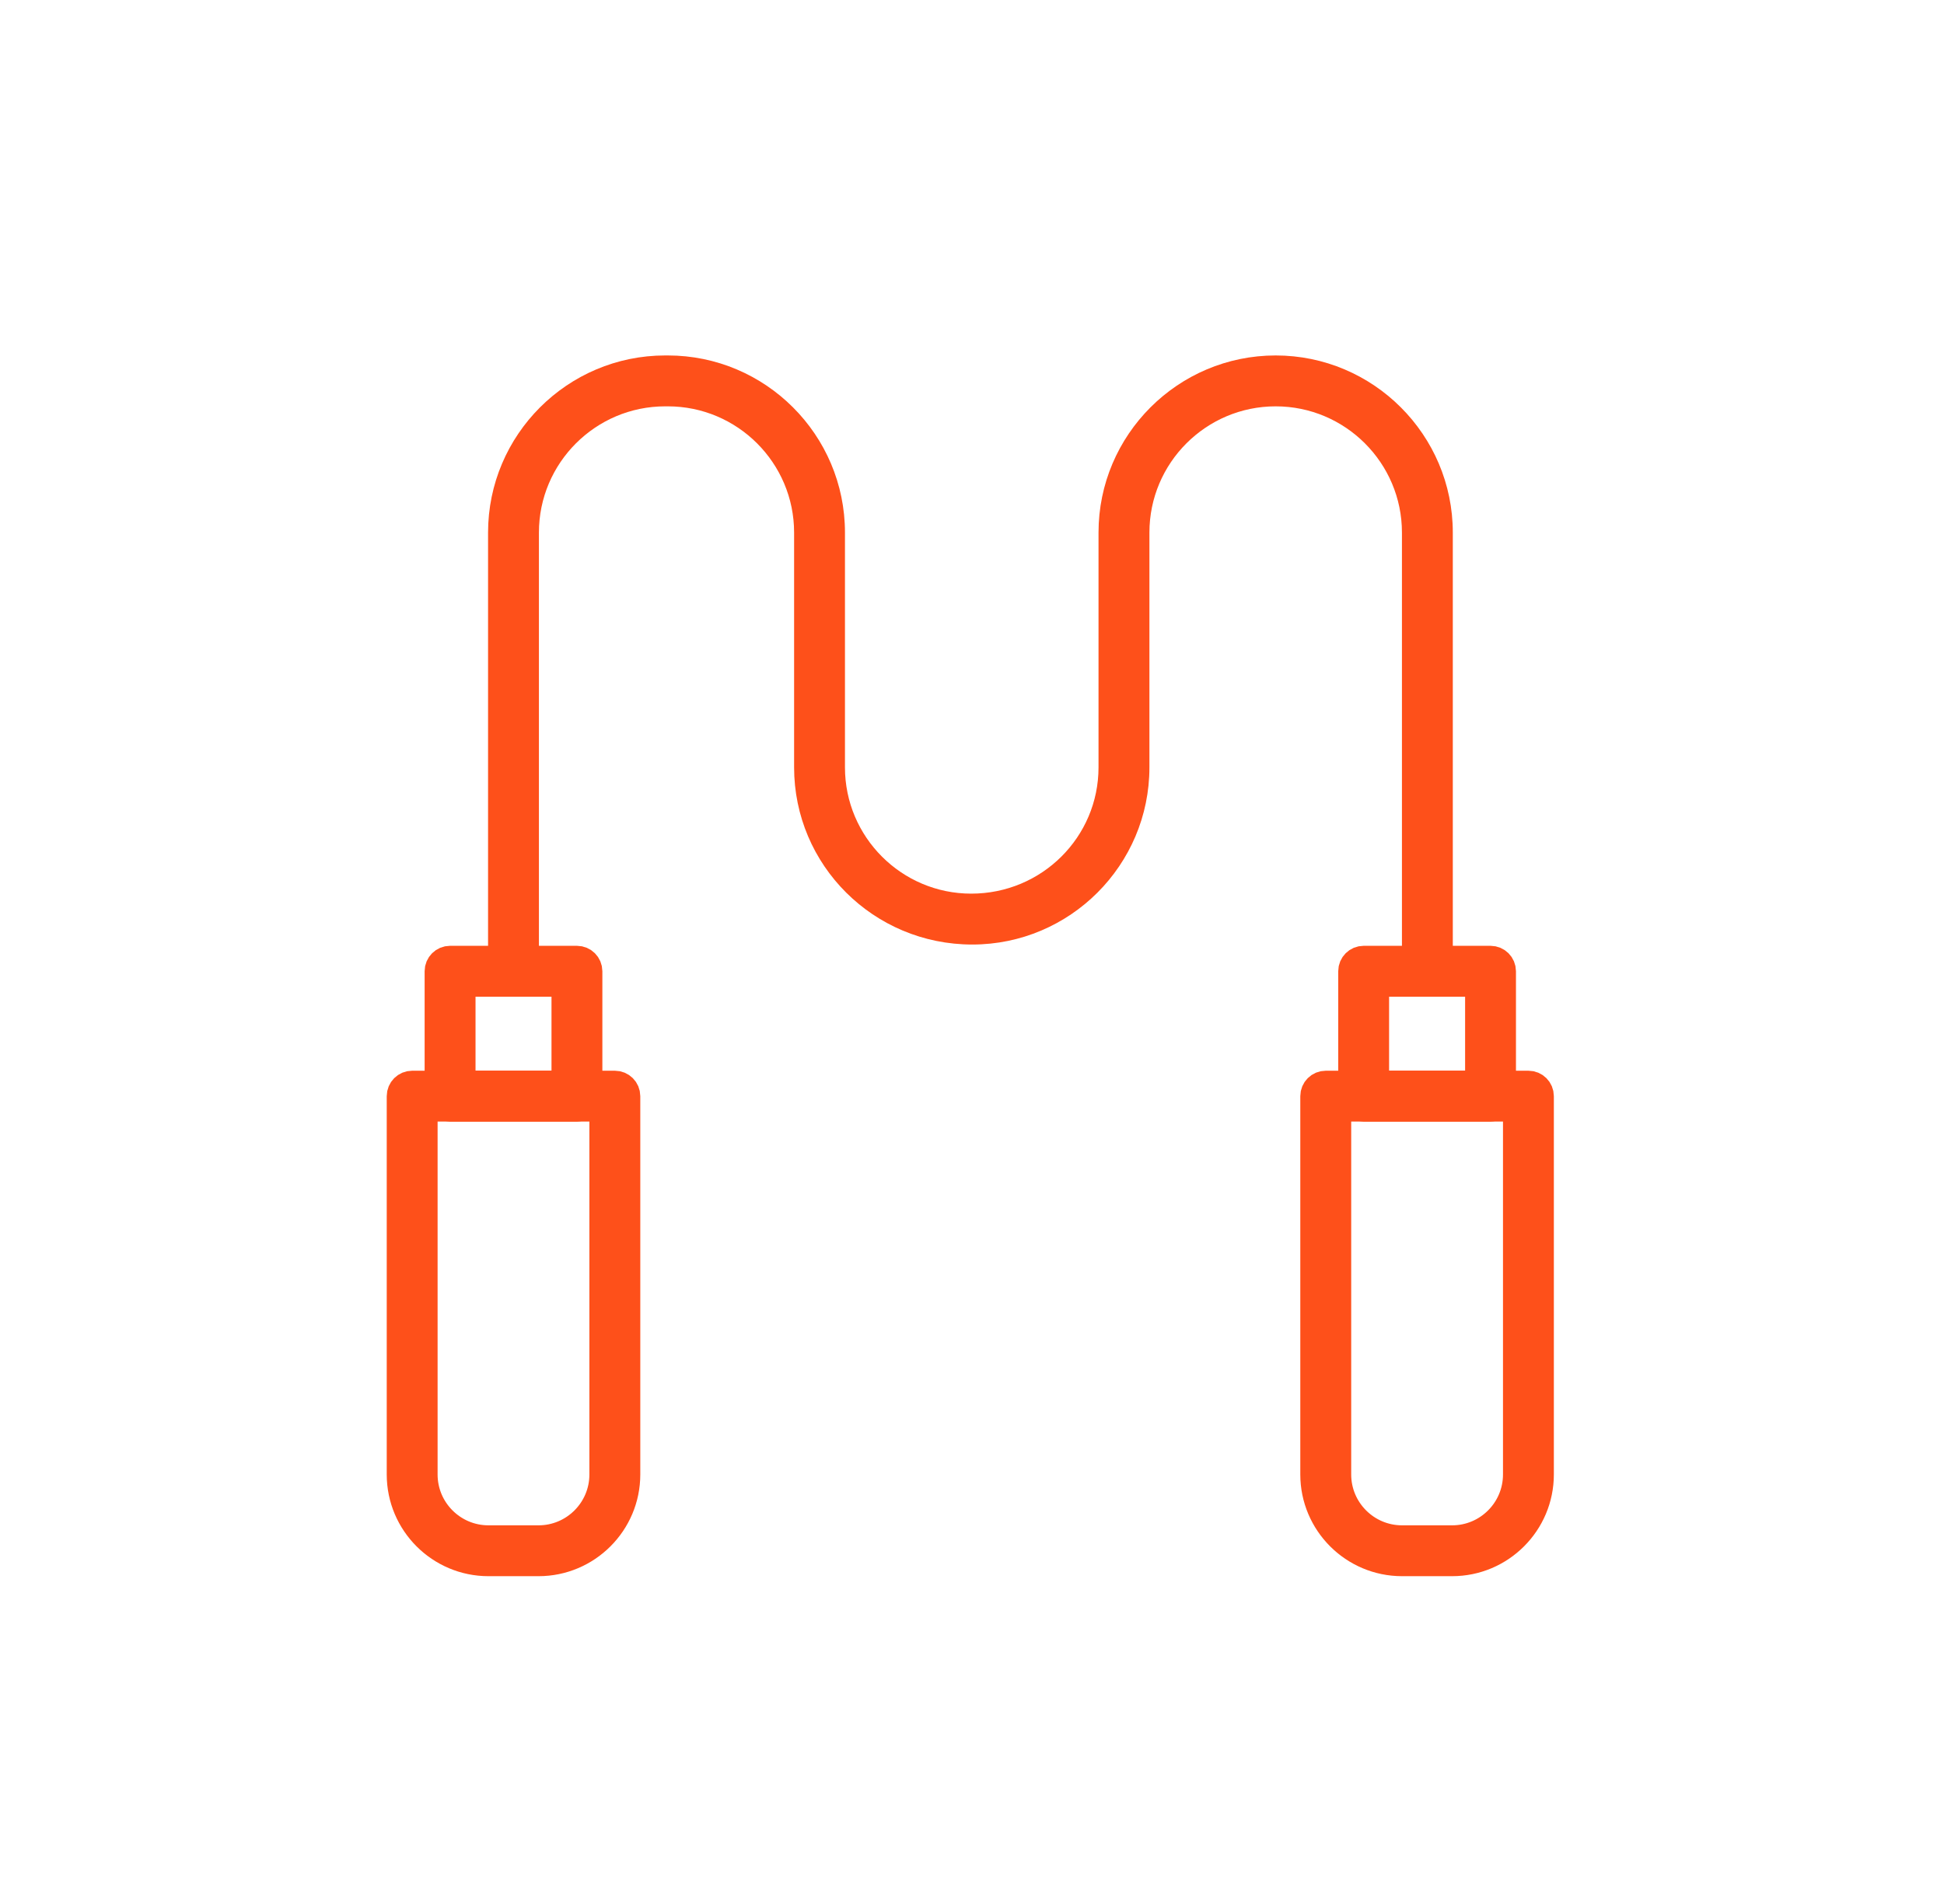 <svg width="49" height="48" viewBox="0 0 49 48" fill="none" xmlns="http://www.w3.org/2000/svg">
<path d="M10.123 27.634V27.634C10.123 27.487 10.242 27.368 10.389 27.368H15.498C15.645 27.368 15.764 27.487 15.764 27.634C15.764 27.634 15.764 27.634 15.764 27.634L15.764 37.172C15.764 38.379 14.781 39.361 13.574 39.361H13.574H12.312C11.105 39.361 10.123 38.379 10.123 37.172L10.123 27.634ZM11.03 27.9H10.655V28.275V37.172C10.655 38.086 11.398 38.829 12.312 38.829H13.574C14.488 38.829 15.231 38.086 15.231 37.172V28.275V27.9H14.856H11.03Z" fill="#FE501A" stroke="#FE501A" stroke-width="0.75"/>
<path d="M34.058 27.9H33.683V28.275V37.172C33.683 38.086 34.426 38.829 35.34 38.829H36.602C37.516 38.829 38.259 38.086 38.259 37.172V28.275V27.9H37.884H34.058ZM36.602 39.361H35.34C34.133 39.361 33.15 38.379 33.15 37.172V27.634C33.15 27.487 33.269 27.368 33.417 27.368H38.525C38.672 27.368 38.791 27.487 38.791 27.634C38.791 27.634 38.791 27.634 38.791 27.634L38.791 37.172C38.791 38.379 37.809 39.361 36.602 39.361H36.602Z" fill="#FE501A" stroke="#FE501A" stroke-width="0.75"/>
<path d="M11.611 26.992V27.367H11.986H13.901H14.276V26.992V25.127V24.752H13.901H11.986H11.611V25.127V26.992ZM14.542 27.9H11.344C11.197 27.9 11.078 27.781 11.078 27.634V24.485C11.078 24.338 11.197 24.219 11.344 24.219H14.542C14.689 24.219 14.808 24.338 14.808 24.485V27.634C14.808 27.781 14.689 27.9 14.542 27.9Z" fill="#FE501A" stroke="#FE501A" stroke-width="0.75"/>
<path d="M34.638 26.992V27.367H35.013H36.929H37.304V26.992V25.127V24.752H36.929H35.013H34.638V25.127V26.992ZM37.57 27.9H34.372C34.225 27.9 34.106 27.781 34.106 27.634V24.485C34.106 24.338 34.225 24.219 34.372 24.219H37.57C37.717 24.219 37.836 24.338 37.836 24.485V27.634C37.836 27.781 37.717 27.9 37.57 27.9Z" fill="#FE501A" stroke="#FE501A" stroke-width="0.75"/>
<path d="M35.978 25.127C35.624 25.127 35.337 24.84 35.337 24.485V13.426C35.337 11.671 33.909 10.244 32.154 10.244C30.399 10.244 28.972 11.671 28.972 13.426V19.346C28.972 21.809 26.969 23.812 24.507 23.812C22.019 23.812 20.016 21.809 20.016 19.346V13.426C20.016 11.671 18.588 10.244 16.833 10.244H16.767C15.012 10.244 13.584 11.671 13.584 13.426V24.485C13.584 24.84 13.297 25.127 12.943 25.127C12.589 25.127 12.302 24.84 12.302 24.485V13.426C12.302 10.964 14.305 8.961 16.767 8.961H16.833C19.295 8.961 21.298 10.964 21.298 13.426V19.346C21.298 21.101 22.725 22.529 24.48 22.529C26.262 22.529 27.689 21.101 27.689 19.346L27.689 13.426C27.689 10.964 29.692 8.961 32.154 8.961C34.616 8.961 36.619 10.964 36.619 13.426V24.485C36.619 24.84 36.332 25.127 35.978 25.127H35.978Z" fill="#FE501A"/>
</svg>
